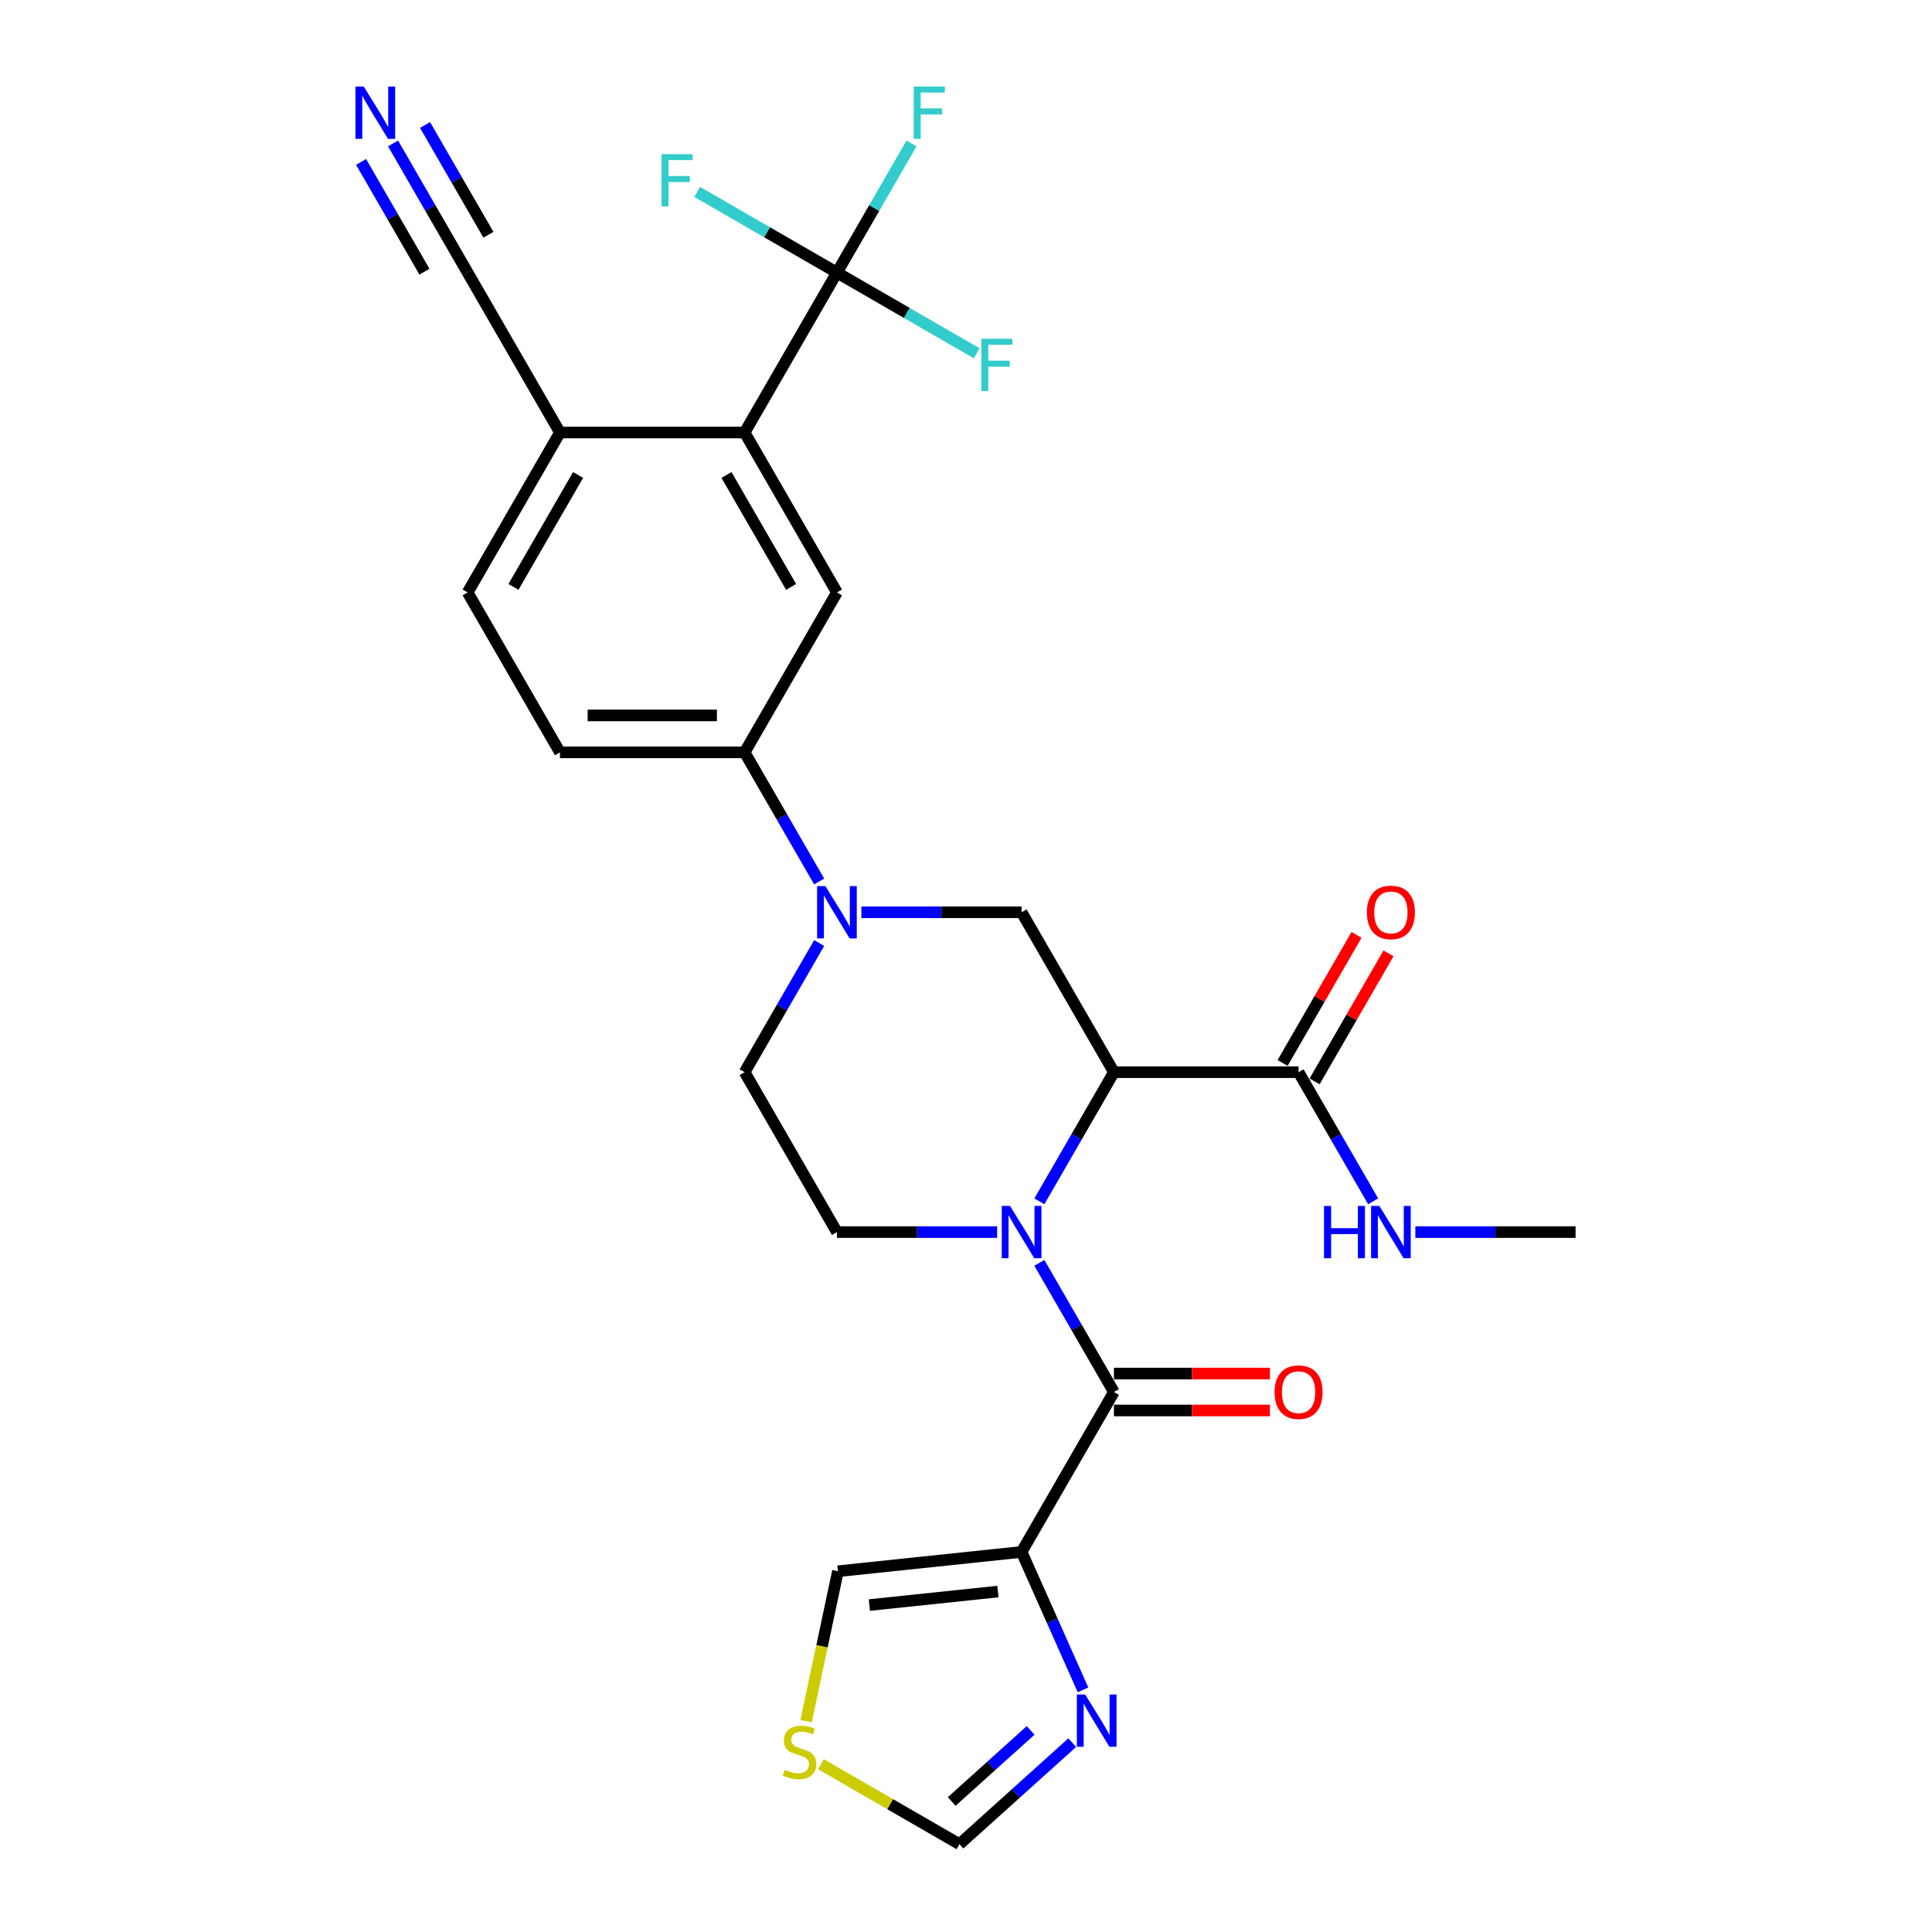 <?xml version='1.0' encoding='iso-8859-1'?>
<svg version='1.1' baseProfile='full'
              xmlns='http://www.w3.org/2000/svg'
                      xmlns:rdkit='http://www.rdkit.org/xml'
                      xmlns:xlink='http://www.w3.org/1999/xlink'
                  xml:space='preserve'
width='1000px' height='1000px' viewBox='0 0 1000 1000'>
<!-- END OF HEADER -->
<rect style='opacity:1.0;fill:#FFFFFF;stroke:none' width='1000' height='1000' x='0' y='0'> </rect>
<path class='bond-0' d='M 537.968,621.809 L 557.266,588.384' style='fill:none;fill-rule:evenodd;stroke:#0000FF;stroke-width:6px;stroke-linecap:butt;stroke-linejoin:miter;stroke-opacity:1' />
<path class='bond-0' d='M 557.266,588.384 L 576.564,554.96' style='fill:none;fill-rule:evenodd;stroke:#000000;stroke-width:6px;stroke-linecap:butt;stroke-linejoin:miter;stroke-opacity:1' />
<path class='bond-1' d='M 537.968,653.655 L 557.266,687.08' style='fill:none;fill-rule:evenodd;stroke:#0000FF;stroke-width:6px;stroke-linecap:butt;stroke-linejoin:miter;stroke-opacity:1' />
<path class='bond-1' d='M 557.266,687.08 L 576.564,720.505' style='fill:none;fill-rule:evenodd;stroke:#000000;stroke-width:6px;stroke-linecap:butt;stroke-linejoin:miter;stroke-opacity:1' />
<path class='bond-11' d='M 516.121,637.732 L 474.659,637.732' style='fill:none;fill-rule:evenodd;stroke:#0000FF;stroke-width:6px;stroke-linecap:butt;stroke-linejoin:miter;stroke-opacity:1' />
<path class='bond-11' d='M 474.659,637.732 L 433.198,637.732' style='fill:none;fill-rule:evenodd;stroke:#000000;stroke-width:6px;stroke-linecap:butt;stroke-linejoin:miter;stroke-opacity:1' />
<path class='bond-5' d='M 576.564,554.96 L 528.775,472.187' style='fill:none;fill-rule:evenodd;stroke:#000000;stroke-width:6px;stroke-linecap:butt;stroke-linejoin:miter;stroke-opacity:1' />
<path class='bond-8' d='M 576.564,554.96 L 672.141,554.96' style='fill:none;fill-rule:evenodd;stroke:#000000;stroke-width:6px;stroke-linecap:butt;stroke-linejoin:miter;stroke-opacity:1' />
<path class='bond-2' d='M 576.564,720.505 L 528.775,803.277' style='fill:none;fill-rule:evenodd;stroke:#000000;stroke-width:6px;stroke-linecap:butt;stroke-linejoin:miter;stroke-opacity:1' />
<path class='bond-19' d='M 576.564,730.063 L 616.945,730.063' style='fill:none;fill-rule:evenodd;stroke:#000000;stroke-width:6px;stroke-linecap:butt;stroke-linejoin:miter;stroke-opacity:1' />
<path class='bond-19' d='M 616.945,730.063 L 657.327,730.063' style='fill:none;fill-rule:evenodd;stroke:#FF0000;stroke-width:6px;stroke-linecap:butt;stroke-linejoin:miter;stroke-opacity:1' />
<path class='bond-19' d='M 576.564,710.947 L 616.945,710.947' style='fill:none;fill-rule:evenodd;stroke:#000000;stroke-width:6px;stroke-linecap:butt;stroke-linejoin:miter;stroke-opacity:1' />
<path class='bond-19' d='M 616.945,710.947 L 657.327,710.947' style='fill:none;fill-rule:evenodd;stroke:#FF0000;stroke-width:6px;stroke-linecap:butt;stroke-linejoin:miter;stroke-opacity:1' />
<path class='bond-7' d='M 528.775,803.277 L 544.668,838.973' style='fill:none;fill-rule:evenodd;stroke:#000000;stroke-width:6px;stroke-linecap:butt;stroke-linejoin:miter;stroke-opacity:1' />
<path class='bond-7' d='M 544.668,838.973 L 560.561,874.668' style='fill:none;fill-rule:evenodd;stroke:#0000FF;stroke-width:6px;stroke-linecap:butt;stroke-linejoin:miter;stroke-opacity:1' />
<path class='bond-17' d='M 528.775,803.277 L 433.721,813.268' style='fill:none;fill-rule:evenodd;stroke:#000000;stroke-width:6px;stroke-linecap:butt;stroke-linejoin:miter;stroke-opacity:1' />
<path class='bond-17' d='M 516.515,823.787 L 449.978,830.78' style='fill:none;fill-rule:evenodd;stroke:#000000;stroke-width:6px;stroke-linecap:butt;stroke-linejoin:miter;stroke-opacity:1' />
<path class='bond-3' d='M 424.004,488.11 L 404.707,521.535' style='fill:none;fill-rule:evenodd;stroke:#0000FF;stroke-width:6px;stroke-linecap:butt;stroke-linejoin:miter;stroke-opacity:1' />
<path class='bond-3' d='M 404.707,521.535 L 385.409,554.96' style='fill:none;fill-rule:evenodd;stroke:#000000;stroke-width:6px;stroke-linecap:butt;stroke-linejoin:miter;stroke-opacity:1' />
<path class='bond-10' d='M 424.004,456.264 L 404.707,422.839' style='fill:none;fill-rule:evenodd;stroke:#0000FF;stroke-width:6px;stroke-linecap:butt;stroke-linejoin:miter;stroke-opacity:1' />
<path class='bond-10' d='M 404.707,422.839 L 385.409,389.415' style='fill:none;fill-rule:evenodd;stroke:#000000;stroke-width:6px;stroke-linecap:butt;stroke-linejoin:miter;stroke-opacity:1' />
<path class='bond-28' d='M 445.852,472.187 L 487.314,472.187' style='fill:none;fill-rule:evenodd;stroke:#0000FF;stroke-width:6px;stroke-linecap:butt;stroke-linejoin:miter;stroke-opacity:1' />
<path class='bond-28' d='M 487.314,472.187 L 528.775,472.187' style='fill:none;fill-rule:evenodd;stroke:#000000;stroke-width:6px;stroke-linecap:butt;stroke-linejoin:miter;stroke-opacity:1' />
<path class='bond-4' d='M 433.198,141.097 L 385.409,223.87' style='fill:none;fill-rule:evenodd;stroke:#000000;stroke-width:6px;stroke-linecap:butt;stroke-linejoin:miter;stroke-opacity:1' />
<path class='bond-23' d='M 433.198,141.097 L 452.495,107.673' style='fill:none;fill-rule:evenodd;stroke:#000000;stroke-width:6px;stroke-linecap:butt;stroke-linejoin:miter;stroke-opacity:1' />
<path class='bond-23' d='M 452.495,107.673 L 471.793,74.248' style='fill:none;fill-rule:evenodd;stroke:#33CCCC;stroke-width:6px;stroke-linecap:butt;stroke-linejoin:miter;stroke-opacity:1' />
<path class='bond-24' d='M 433.198,141.097 L 469.365,161.979' style='fill:none;fill-rule:evenodd;stroke:#000000;stroke-width:6px;stroke-linecap:butt;stroke-linejoin:miter;stroke-opacity:1' />
<path class='bond-24' d='M 469.365,161.979 L 505.533,182.86' style='fill:none;fill-rule:evenodd;stroke:#33CCCC;stroke-width:6px;stroke-linecap:butt;stroke-linejoin:miter;stroke-opacity:1' />
<path class='bond-25' d='M 433.198,141.097 L 397.03,120.216' style='fill:none;fill-rule:evenodd;stroke:#000000;stroke-width:6px;stroke-linecap:butt;stroke-linejoin:miter;stroke-opacity:1' />
<path class='bond-25' d='M 397.03,120.216 L 360.862,99.334' style='fill:none;fill-rule:evenodd;stroke:#33CCCC;stroke-width:6px;stroke-linecap:butt;stroke-linejoin:miter;stroke-opacity:1' />
<path class='bond-6' d='M 385.409,223.87 L 433.198,306.642' style='fill:none;fill-rule:evenodd;stroke:#000000;stroke-width:6px;stroke-linecap:butt;stroke-linejoin:miter;stroke-opacity:1' />
<path class='bond-6' d='M 376.023,245.843 L 409.475,303.784' style='fill:none;fill-rule:evenodd;stroke:#000000;stroke-width:6px;stroke-linecap:butt;stroke-linejoin:miter;stroke-opacity:1' />
<path class='bond-30' d='M 385.409,223.87 L 289.832,223.87' style='fill:none;fill-rule:evenodd;stroke:#000000;stroke-width:6px;stroke-linecap:butt;stroke-linejoin:miter;stroke-opacity:1' />
<path class='bond-15' d='M 554.996,901.986 L 525.809,928.266' style='fill:none;fill-rule:evenodd;stroke:#0000FF;stroke-width:6px;stroke-linecap:butt;stroke-linejoin:miter;stroke-opacity:1' />
<path class='bond-15' d='M 525.809,928.266 L 496.622,954.545' style='fill:none;fill-rule:evenodd;stroke:#000000;stroke-width:6px;stroke-linecap:butt;stroke-linejoin:miter;stroke-opacity:1' />
<path class='bond-15' d='M 533.449,895.664 L 513.018,914.06' style='fill:none;fill-rule:evenodd;stroke:#0000FF;stroke-width:6px;stroke-linecap:butt;stroke-linejoin:miter;stroke-opacity:1' />
<path class='bond-15' d='M 513.018,914.06 L 492.587,932.456' style='fill:none;fill-rule:evenodd;stroke:#000000;stroke-width:6px;stroke-linecap:butt;stroke-linejoin:miter;stroke-opacity:1' />
<path class='bond-20' d='M 680.419,559.739 L 699.551,526.601' style='fill:none;fill-rule:evenodd;stroke:#000000;stroke-width:6px;stroke-linecap:butt;stroke-linejoin:miter;stroke-opacity:1' />
<path class='bond-20' d='M 699.551,526.601 L 718.683,493.463' style='fill:none;fill-rule:evenodd;stroke:#FF0000;stroke-width:6px;stroke-linecap:butt;stroke-linejoin:miter;stroke-opacity:1' />
<path class='bond-20' d='M 663.864,550.181 L 682.996,517.043' style='fill:none;fill-rule:evenodd;stroke:#000000;stroke-width:6px;stroke-linecap:butt;stroke-linejoin:miter;stroke-opacity:1' />
<path class='bond-20' d='M 682.996,517.043 L 702.129,483.905' style='fill:none;fill-rule:evenodd;stroke:#FF0000;stroke-width:6px;stroke-linecap:butt;stroke-linejoin:miter;stroke-opacity:1' />
<path class='bond-26' d='M 672.141,554.96 L 691.439,588.384' style='fill:none;fill-rule:evenodd;stroke:#000000;stroke-width:6px;stroke-linecap:butt;stroke-linejoin:miter;stroke-opacity:1' />
<path class='bond-26' d='M 691.439,588.384 L 710.737,621.809' style='fill:none;fill-rule:evenodd;stroke:#0000FF;stroke-width:6px;stroke-linecap:butt;stroke-linejoin:miter;stroke-opacity:1' />
<path class='bond-9' d='M 433.198,306.642 L 385.409,389.415' style='fill:none;fill-rule:evenodd;stroke:#000000;stroke-width:6px;stroke-linecap:butt;stroke-linejoin:miter;stroke-opacity:1' />
<path class='bond-21' d='M 385.409,389.415 L 289.832,389.415' style='fill:none;fill-rule:evenodd;stroke:#000000;stroke-width:6px;stroke-linecap:butt;stroke-linejoin:miter;stroke-opacity:1' />
<path class='bond-21' d='M 371.072,370.299 L 304.168,370.299' style='fill:none;fill-rule:evenodd;stroke:#000000;stroke-width:6px;stroke-linecap:butt;stroke-linejoin:miter;stroke-opacity:1' />
<path class='bond-18' d='M 433.198,637.732 L 385.409,554.96' style='fill:none;fill-rule:evenodd;stroke:#000000;stroke-width:6px;stroke-linecap:butt;stroke-linejoin:miter;stroke-opacity:1' />
<path class='bond-12' d='M 203.447,74.248 L 222.745,107.673' style='fill:none;fill-rule:evenodd;stroke:#0000FF;stroke-width:6px;stroke-linecap:butt;stroke-linejoin:miter;stroke-opacity:1' />
<path class='bond-12' d='M 222.745,107.673 L 242.043,141.097' style='fill:none;fill-rule:evenodd;stroke:#000000;stroke-width:6px;stroke-linecap:butt;stroke-linejoin:miter;stroke-opacity:1' />
<path class='bond-12' d='M 186.893,83.806 L 203.296,112.217' style='fill:none;fill-rule:evenodd;stroke:#0000FF;stroke-width:6px;stroke-linecap:butt;stroke-linejoin:miter;stroke-opacity:1' />
<path class='bond-12' d='M 203.296,112.217 L 219.699,140.628' style='fill:none;fill-rule:evenodd;stroke:#000000;stroke-width:6px;stroke-linecap:butt;stroke-linejoin:miter;stroke-opacity:1' />
<path class='bond-12' d='M 220.002,64.69 L 236.405,93.101' style='fill:none;fill-rule:evenodd;stroke:#0000FF;stroke-width:6px;stroke-linecap:butt;stroke-linejoin:miter;stroke-opacity:1' />
<path class='bond-12' d='M 236.405,93.101 L 252.808,121.512' style='fill:none;fill-rule:evenodd;stroke:#000000;stroke-width:6px;stroke-linecap:butt;stroke-linejoin:miter;stroke-opacity:1' />
<path class='bond-13' d='M 242.043,141.097 L 289.832,223.87' style='fill:none;fill-rule:evenodd;stroke:#000000;stroke-width:6px;stroke-linecap:butt;stroke-linejoin:miter;stroke-opacity:1' />
<path class='bond-14' d='M 417.226,890.872 L 425.474,852.07' style='fill:none;fill-rule:evenodd;stroke:#CCCC00;stroke-width:6px;stroke-linecap:butt;stroke-linejoin:miter;stroke-opacity:1' />
<path class='bond-14' d='M 425.474,852.07 L 433.721,813.268' style='fill:none;fill-rule:evenodd;stroke:#000000;stroke-width:6px;stroke-linecap:butt;stroke-linejoin:miter;stroke-opacity:1' />
<path class='bond-29' d='M 424.918,913.147 L 460.77,933.846' style='fill:none;fill-rule:evenodd;stroke:#CCCC00;stroke-width:6px;stroke-linecap:butt;stroke-linejoin:miter;stroke-opacity:1' />
<path class='bond-29' d='M 460.77,933.846 L 496.622,954.545' style='fill:none;fill-rule:evenodd;stroke:#000000;stroke-width:6px;stroke-linecap:butt;stroke-linejoin:miter;stroke-opacity:1' />
<path class='bond-16' d='M 289.832,223.87 L 242.043,306.642' style='fill:none;fill-rule:evenodd;stroke:#000000;stroke-width:6px;stroke-linecap:butt;stroke-linejoin:miter;stroke-opacity:1' />
<path class='bond-16' d='M 299.218,245.843 L 265.766,303.784' style='fill:none;fill-rule:evenodd;stroke:#000000;stroke-width:6px;stroke-linecap:butt;stroke-linejoin:miter;stroke-opacity:1' />
<path class='bond-22' d='M 289.832,389.415 L 242.043,306.642' style='fill:none;fill-rule:evenodd;stroke:#000000;stroke-width:6px;stroke-linecap:butt;stroke-linejoin:miter;stroke-opacity:1' />
<path class='bond-27' d='M 732.585,637.732 L 774.046,637.732' style='fill:none;fill-rule:evenodd;stroke:#0000FF;stroke-width:6px;stroke-linecap:butt;stroke-linejoin:miter;stroke-opacity:1' />
<path class='bond-27' d='M 774.046,637.732 L 815.508,637.732' style='fill:none;fill-rule:evenodd;stroke:#000000;stroke-width:6px;stroke-linecap:butt;stroke-linejoin:miter;stroke-opacity:1' />
<path  class='atom-0' d='M 522.792 624.199
L 531.662 638.535
Q 532.541 639.95, 533.956 642.511
Q 535.37 645.073, 535.447 645.226
L 535.447 624.199
L 539.04 624.199
L 539.04 651.266
L 535.332 651.266
L 525.812 635.591
Q 524.704 633.756, 523.518 631.654
Q 522.372 629.551, 522.027 628.901
L 522.027 651.266
L 518.51 651.266
L 518.51 624.199
L 522.792 624.199
' fill='#0000FF'/>
<path  class='atom-4' d='M 427.215 458.653
L 436.084 472.99
Q 436.964 474.405, 438.378 476.966
Q 439.793 479.528, 439.869 479.681
L 439.869 458.653
L 443.463 458.653
L 443.463 485.721
L 439.754 485.721
L 430.235 470.046
Q 429.126 468.211, 427.941 466.109
Q 426.794 464.006, 426.45 463.356
L 426.45 485.721
L 422.933 485.721
L 422.933 458.653
L 427.215 458.653
' fill='#0000FF'/>
<path  class='atom-8' d='M 561.667 877.058
L 570.537 891.395
Q 571.416 892.809, 572.83 895.371
Q 574.245 897.932, 574.321 898.085
L 574.321 877.058
L 577.915 877.058
L 577.915 904.125
L 574.207 904.125
L 564.687 888.451
Q 563.578 886.616, 562.393 884.513
Q 561.246 882.41, 560.902 881.76
L 560.902 904.125
L 557.385 904.125
L 557.385 877.058
L 561.667 877.058
' fill='#0000FF'/>
<path  class='atom-13' d='M 188.271 44.791
L 197.141 59.128
Q 198.02 60.542, 199.434 63.104
Q 200.849 65.665, 200.925 65.818
L 200.925 44.791
L 204.519 44.791
L 204.519 71.859
L 200.811 71.859
L 191.291 56.184
Q 190.183 54.349, 188.997 52.246
Q 187.85 50.143, 187.506 49.493
L 187.506 71.859
L 183.989 71.859
L 183.989 44.791
L 188.271 44.791
' fill='#0000FF'/>
<path  class='atom-15' d='M 406.203 916.047
Q 406.509 916.162, 407.771 916.697
Q 409.033 917.232, 410.409 917.576
Q 411.823 917.882, 413.2 917.882
Q 415.761 917.882, 417.252 916.659
Q 418.743 915.397, 418.743 913.218
Q 418.743 911.727, 417.979 910.809
Q 417.252 909.892, 416.105 909.395
Q 414.958 908.898, 413.047 908.324
Q 410.638 907.598, 409.185 906.91
Q 407.771 906.221, 406.739 904.769
Q 405.745 903.316, 405.745 900.869
Q 405.745 897.467, 408.039 895.364
Q 410.371 893.261, 414.958 893.261
Q 418.093 893.261, 421.649 894.752
L 420.769 897.696
Q 417.52 896.358, 415.073 896.358
Q 412.435 896.358, 410.982 897.467
Q 409.53 898.537, 409.568 900.41
Q 409.568 901.863, 410.294 902.742
Q 411.059 903.622, 412.129 904.119
Q 413.238 904.616, 415.073 905.189
Q 417.52 905.954, 418.973 906.718
Q 420.425 907.483, 421.458 909.051
Q 422.528 910.58, 422.528 913.218
Q 422.528 916.964, 420.005 918.991
Q 417.52 920.979, 413.353 920.979
Q 410.944 920.979, 409.109 920.443
Q 407.312 919.946, 405.171 919.067
L 406.203 916.047
' fill='#CCCC00'/>
<path  class='atom-20' d='M 659.716 720.581
Q 659.716 714.082, 662.928 710.45
Q 666.139 706.818, 672.141 706.818
Q 678.144 706.818, 681.355 710.45
Q 684.566 714.082, 684.566 720.581
Q 684.566 727.157, 681.317 730.904
Q 678.067 734.612, 672.141 734.612
Q 666.177 734.612, 662.928 730.904
Q 659.716 727.195, 659.716 720.581
M 672.141 731.554
Q 676.27 731.554, 678.488 728.801
Q 680.743 726.01, 680.743 720.581
Q 680.743 715.267, 678.488 712.591
Q 676.27 709.877, 672.141 709.877
Q 668.012 709.877, 665.757 712.553
Q 663.539 715.229, 663.539 720.581
Q 663.539 726.048, 665.757 728.801
Q 668.012 731.554, 672.141 731.554
' fill='#FF0000'/>
<path  class='atom-21' d='M 707.505 472.264
Q 707.505 465.764, 710.716 462.133
Q 713.928 458.501, 719.93 458.501
Q 725.932 458.501, 729.144 462.133
Q 732.355 465.764, 732.355 472.264
Q 732.355 478.839, 729.106 482.586
Q 725.856 486.294, 719.93 486.294
Q 713.966 486.294, 710.716 482.586
Q 707.505 478.878, 707.505 472.264
M 719.93 483.236
Q 724.059 483.236, 726.276 480.483
Q 728.532 477.693, 728.532 472.264
Q 728.532 466.95, 726.276 464.273
Q 724.059 461.559, 719.93 461.559
Q 715.801 461.559, 713.546 464.235
Q 711.328 466.911, 711.328 472.264
Q 711.328 477.731, 713.546 480.483
Q 715.801 483.236, 719.93 483.236
' fill='#FF0000'/>
<path  class='atom-24' d='M 472.939 44.791
L 489.034 44.791
L 489.034 47.888
L 476.571 47.888
L 476.571 56.107
L 487.658 56.107
L 487.658 59.242
L 476.571 59.242
L 476.571 71.859
L 472.939 71.859
L 472.939 44.791
' fill='#33CCCC'/>
<path  class='atom-25' d='M 507.923 175.352
L 524.018 175.352
L 524.018 178.449
L 511.555 178.449
L 511.555 186.669
L 522.642 186.669
L 522.642 189.804
L 511.555 189.804
L 511.555 202.42
L 507.923 202.42
L 507.923 175.352
' fill='#33CCCC'/>
<path  class='atom-26' d='M 342.378 79.775
L 358.473 79.775
L 358.473 82.871
L 346.01 82.871
L 346.01 91.091
L 357.097 91.091
L 357.097 94.226
L 346.01 94.226
L 346.01 106.842
L 342.378 106.842
L 342.378 79.775
' fill='#33CCCC'/>
<path  class='atom-27' d='M 685.312 624.199
L 688.982 624.199
L 688.982 635.706
L 702.822 635.706
L 702.822 624.199
L 706.492 624.199
L 706.492 651.266
L 702.822 651.266
L 702.822 638.765
L 688.982 638.765
L 688.982 651.266
L 685.312 651.266
L 685.312 624.199
' fill='#0000FF'/>
<path  class='atom-27' d='M 713.947 624.199
L 722.817 638.535
Q 723.696 639.95, 725.11 642.511
Q 726.525 645.073, 726.601 645.226
L 726.601 624.199
L 730.195 624.199
L 730.195 651.266
L 726.487 651.266
L 716.967 635.591
Q 715.859 633.756, 714.673 631.654
Q 713.526 629.551, 713.182 628.901
L 713.182 651.266
L 709.665 651.266
L 709.665 624.199
L 713.947 624.199
' fill='#0000FF'/>
</svg>
